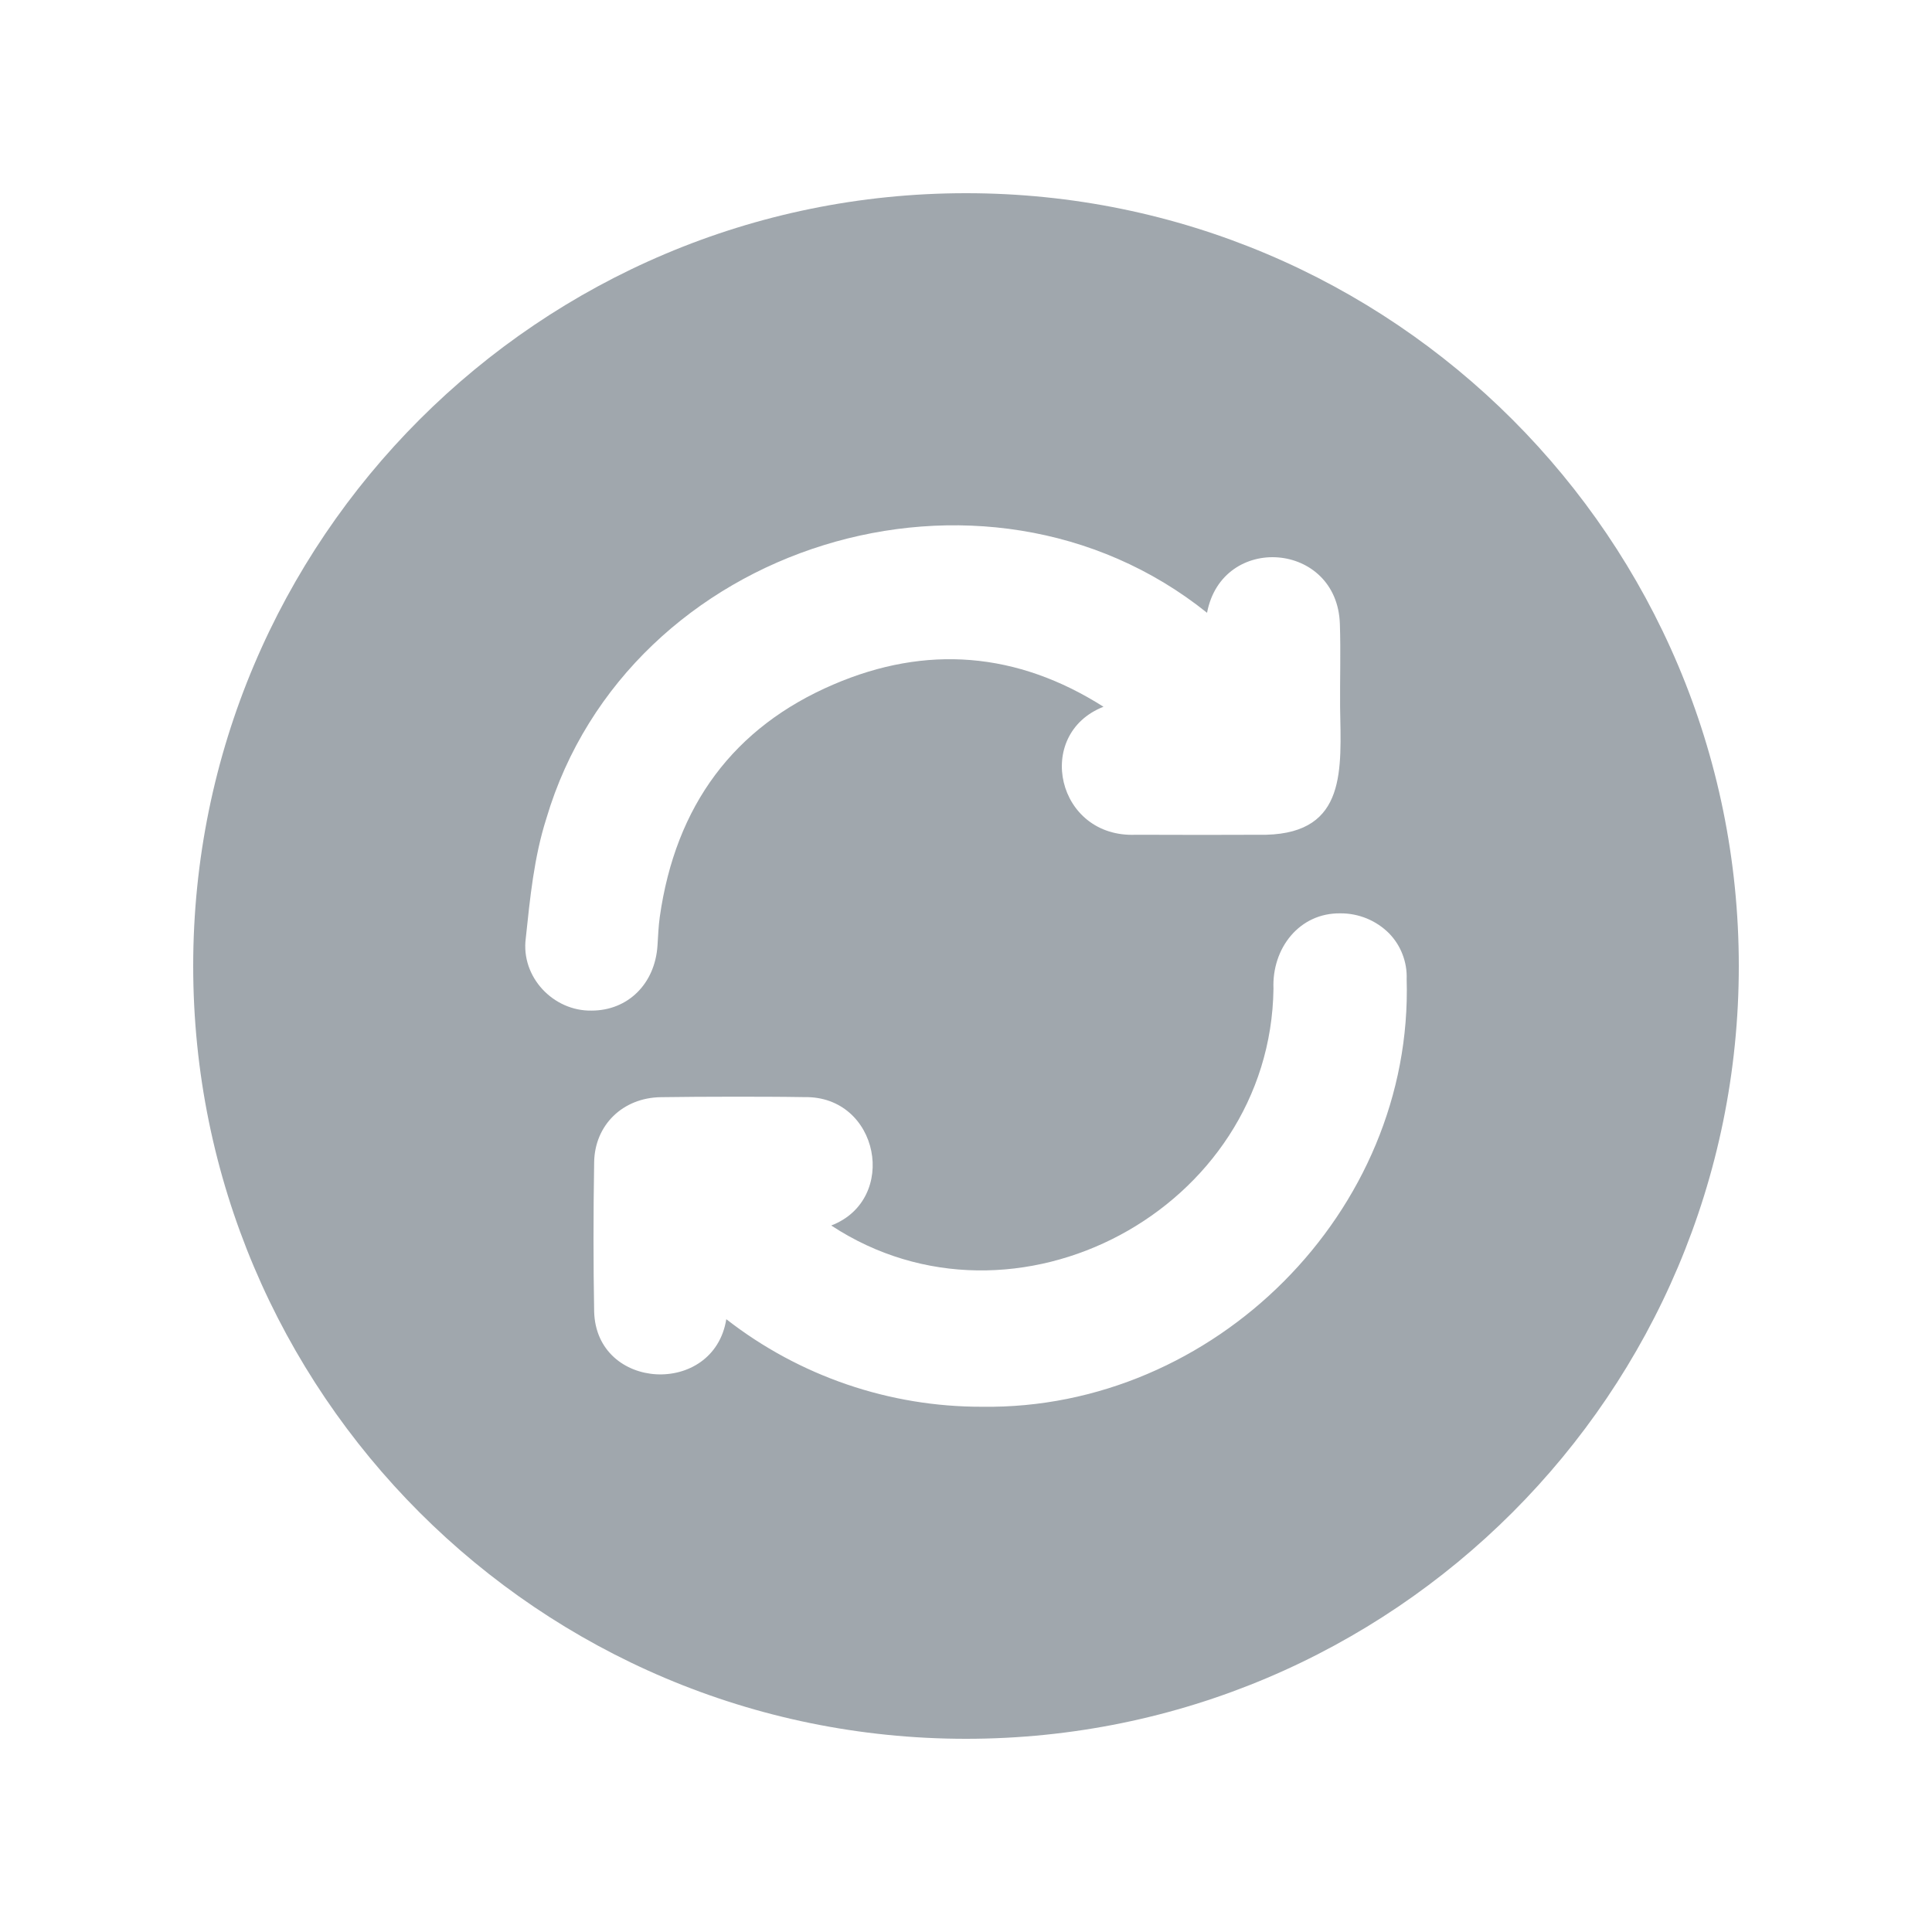 <svg width="60" height="60" viewBox="0 0 60 60" fill="none" xmlns="http://www.w3.org/2000/svg">
<g clip-path="url(#clip0_13_2285)">
<path d="M30 6C16.746 6 6 16.746 6 30C6 43.255 16.746 54 30 54C43.254 54 54 43.255 54 30C54 16.746 43.254 6 30 6ZM16.328 29.142C16.46 27.901 16.582 26.625 16.969 25.414C19.505 16.868 30.551 13.467 37.486 19.031C37.955 16.547 41.531 16.813 41.611 19.38C41.64 20.25 41.611 21.097 41.618 21.961C41.647 23.882 41.834 25.856 39.328 25.924C37.984 25.93 36.73 25.93 35.28 25.924C32.812 26.034 32.1 22.8 34.27 21.949C31.578 20.239 28.756 20.022 25.884 21.257C22.791 22.582 20.979 25.013 20.489 28.483C20.45 28.765 20.438 29.07 20.419 29.365C20.342 30.554 19.5 31.385 18.371 31.385C17.18 31.406 16.172 30.338 16.328 29.142ZM30.502 43.688C27.623 43.695 24.826 42.738 22.556 40.969C22.169 43.381 18.517 43.198 18.452 40.732C18.426 39.256 18.425 37.739 18.452 36.097C18.468 34.941 19.339 34.09 20.523 34.074C21.229 34.064 21.975 34.059 22.74 34.059C23.454 34.059 24.187 34.059 24.982 34.072C27.305 34.029 27.919 37.25 25.815 38.059C31.509 41.803 39.453 37.559 39.549 30.709C39.495 29.447 40.356 28.345 41.629 28.365C41.909 28.363 42.187 28.418 42.447 28.524C42.706 28.631 42.942 28.788 43.14 28.987C43.322 29.174 43.464 29.396 43.557 29.64C43.651 29.884 43.695 30.144 43.685 30.405C43.899 37.623 37.705 43.79 30.502 43.688Z" fill="#A0A7AD"/>
</g>
<defs>
<clipPath id="clip0_13_2285">
<rect width="48" height="48" fill="white" transform="translate(6 6)"/>
</clipPath>
</defs>
</svg>

